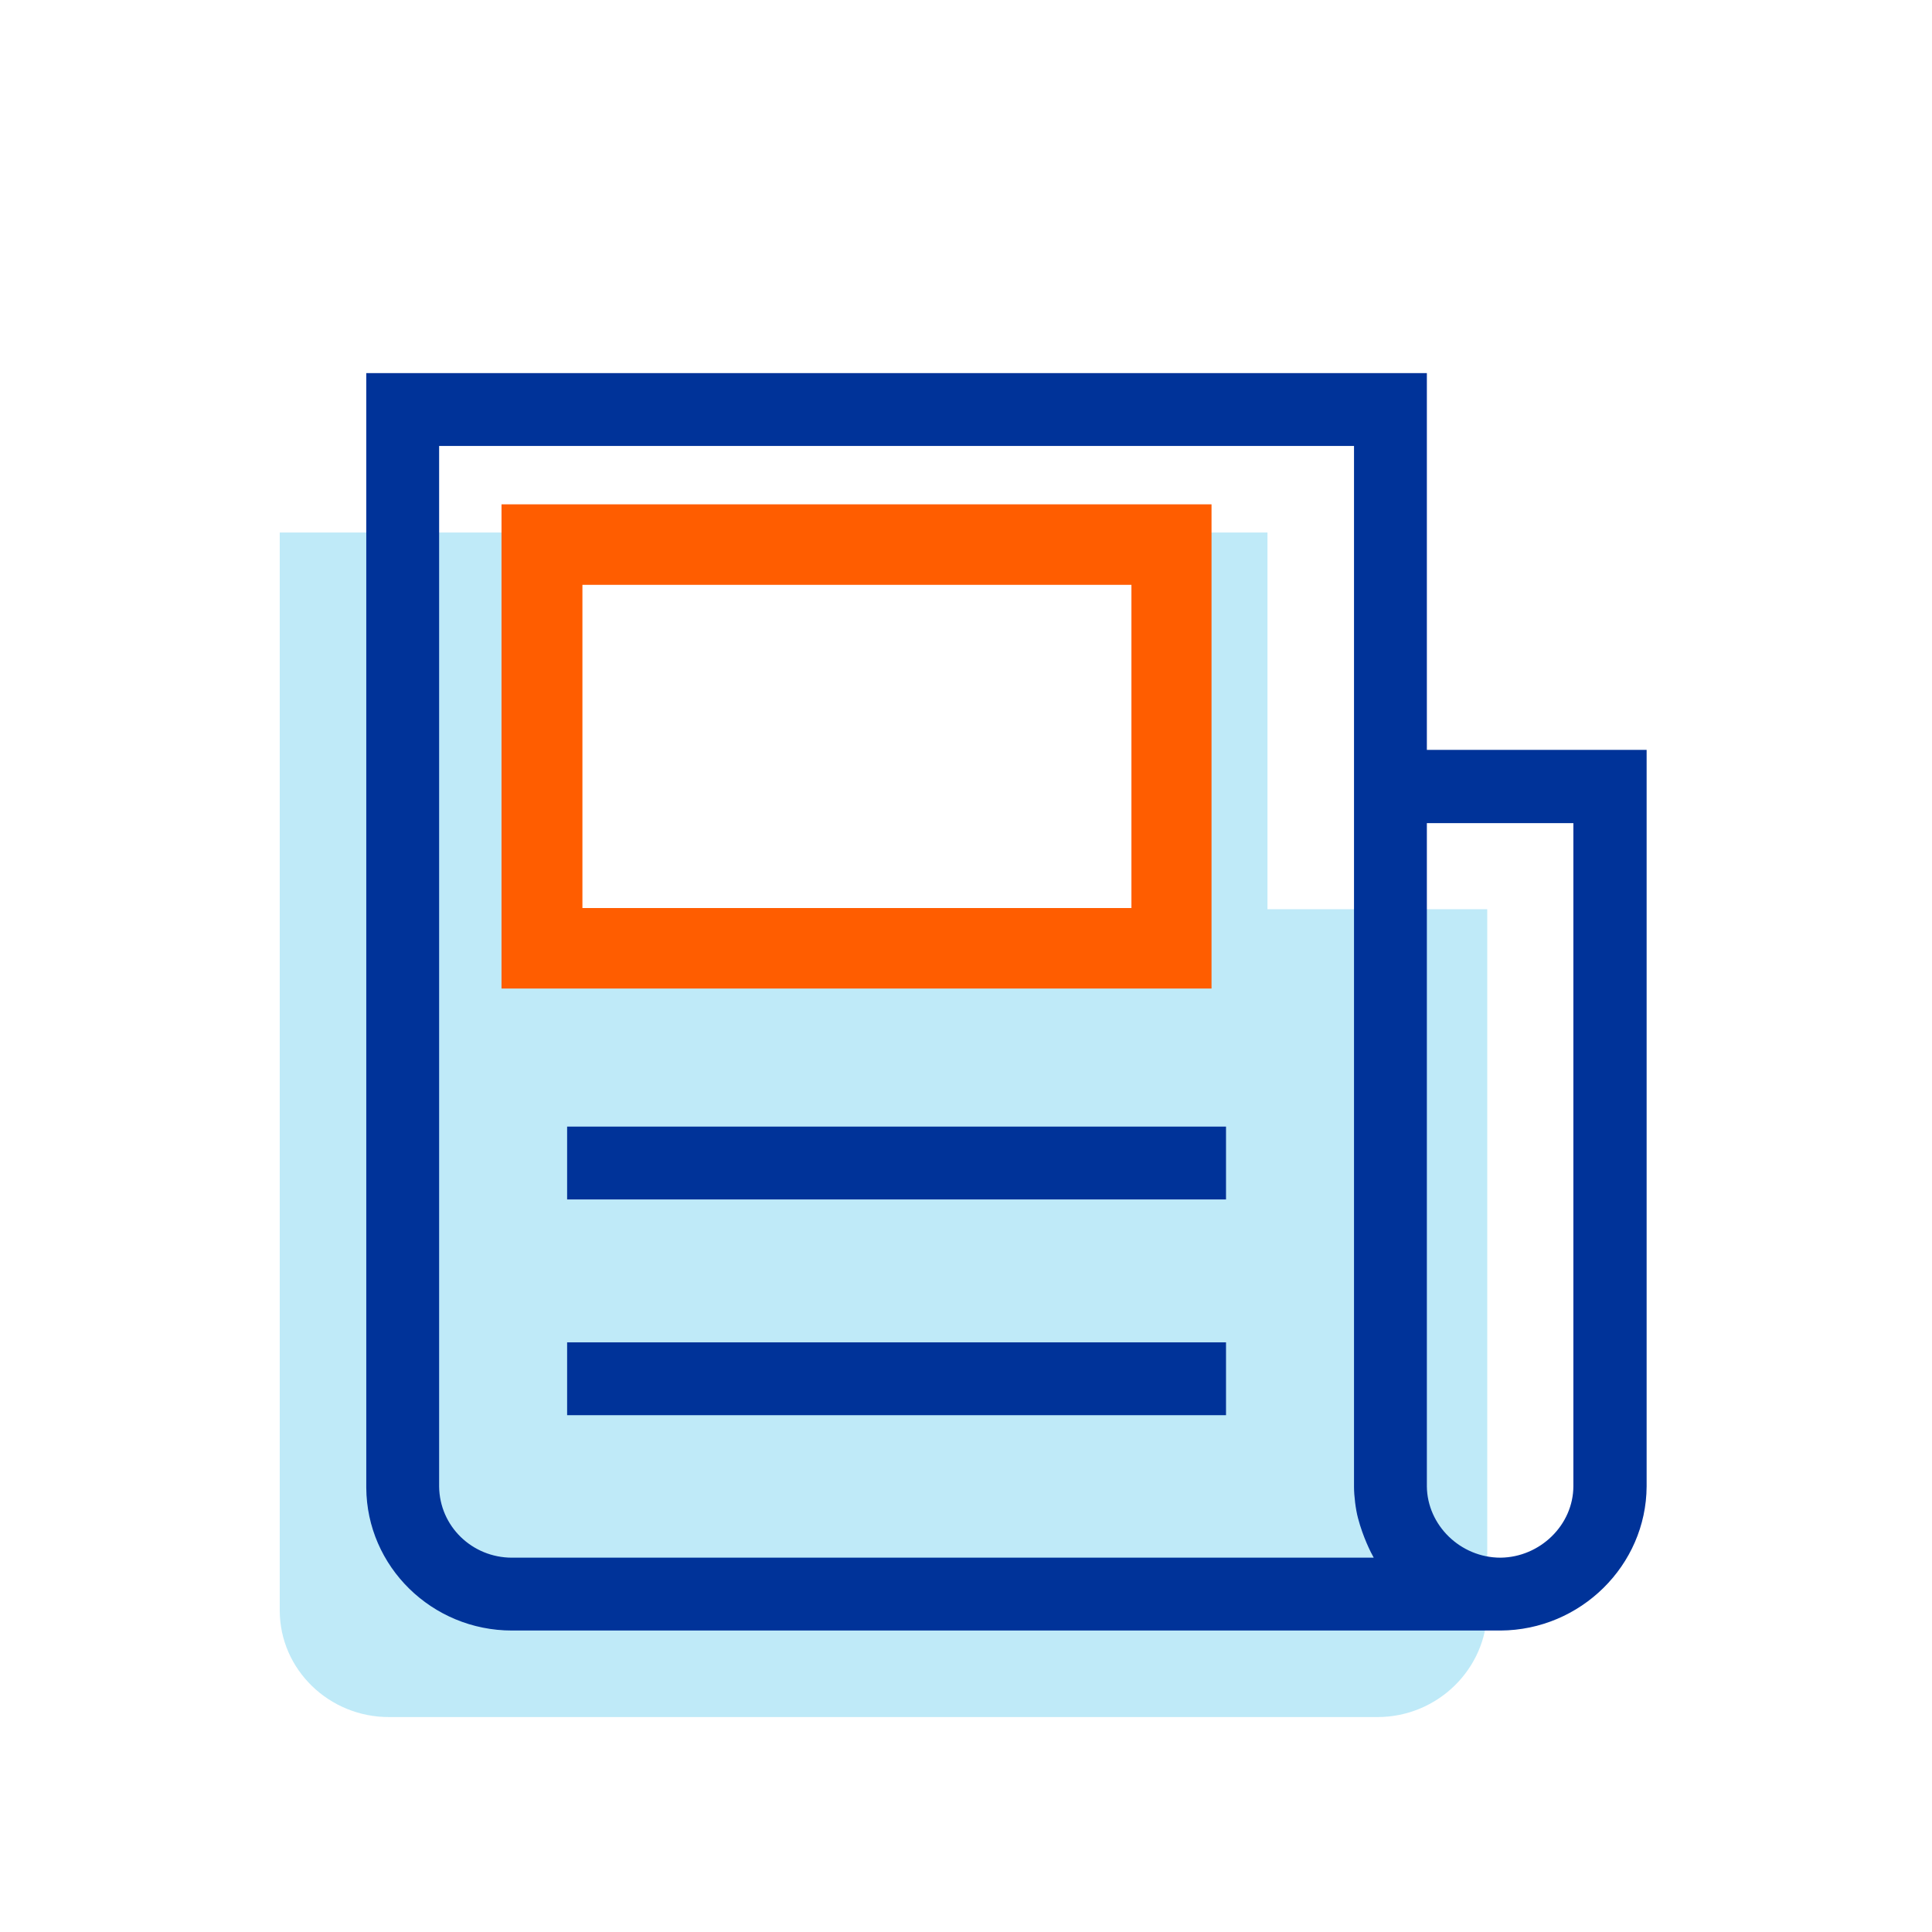 <?xml version="1.0" encoding="UTF-8"?>
<svg id="uuid-a238b685-71e2-40c2-b14d-1c399f8cdd74" data-name="Ebene 1" xmlns="http://www.w3.org/2000/svg" width="48" height="48" viewBox="0 0 48 48">
  <defs>
    <style>
      .uuid-7b3366f7-caf8-44d3-bcb2-a84096aed607 {
        fill: none;
      }

      .uuid-7b3366f7-caf8-44d3-bcb2-a84096aed607, .uuid-18d7d3cb-ba4b-466f-9a38-ce6fb194e649, .uuid-b2a5fe48-a283-414c-b5c8-cf7df7cdf8e0, .uuid-8b359f4d-9d3a-45fd-a44e-3ff5bde79d49 {
        stroke-width: 0px;
      }

      .uuid-18d7d3cb-ba4b-466f-9a38-ce6fb194e649 {
        fill: #00ace7;
        opacity: .25;
      }

      .uuid-b2a5fe48-a283-414c-b5c8-cf7df7cdf8e0 {
        fill: #ff5d00;
      }

      .uuid-8b359f4d-9d3a-45fd-a44e-3ff5bde79d49 {
        fill: #039;
      }
    </style>
  </defs>
  <path class="uuid-18d7d3cb-ba4b-466f-9a38-ce6fb194e649" d="m31.49,22.59v-9.36H6.95v26.75s0,.02,0,.03c0,1.47,1.23,2.66,2.73,2.65h24.54c1.5,0,2.72-1.2,2.73-2.68v-17.39h-5.46Zm-2.39.97h-15.64v-10.03h15.64v10.03Z"/>
  <path class="uuid-b2a5fe48-a283-414c-b5c8-cf7df7cdf8e0" d="m30.11,24.56H12.46v-12.03h17.64v12.03Zm-15.64-2h13.64v-8.03h-13.64v8.03Z"/>
  <g>
    <path class="uuid-8b359f4d-9d3a-45fd-a44e-3ff5bde79d49" d="m35.45,18.63v-9.36H9.1v27.69c.01,1.96,1.63,3.55,3.62,3.55h24.56s0,0,0,0c1.99-.01,3.62-1.62,3.63-3.58v-18.3h-5.46Zm-22.73,20.07h0c-.99,0-1.8-.78-1.81-1.77V11.08h22.73v25.86c0,.22.04.56.1.78.12.46.32.86.39.98H12.73Zm26.37-1.78c0,.97-.83,1.77-1.81,1.78-1,0-1.82-.81-1.83-1.77v-16.48h3.64v16.48Z"/>
    <rect class="uuid-8b359f4d-9d3a-45fd-a44e-3ff5bde79d49" x="14.09" y="27.99" width="16.37" height="1.81"/>
    <rect class="uuid-8b359f4d-9d3a-45fd-a44e-3ff5bde79d49" x="14.09" y="33.35" width="16.37" height="1.81"/>
  </g>
  <rect class="uuid-7b3366f7-caf8-44d3-bcb2-a84096aed607" width="48" height="48"/>
</svg>
